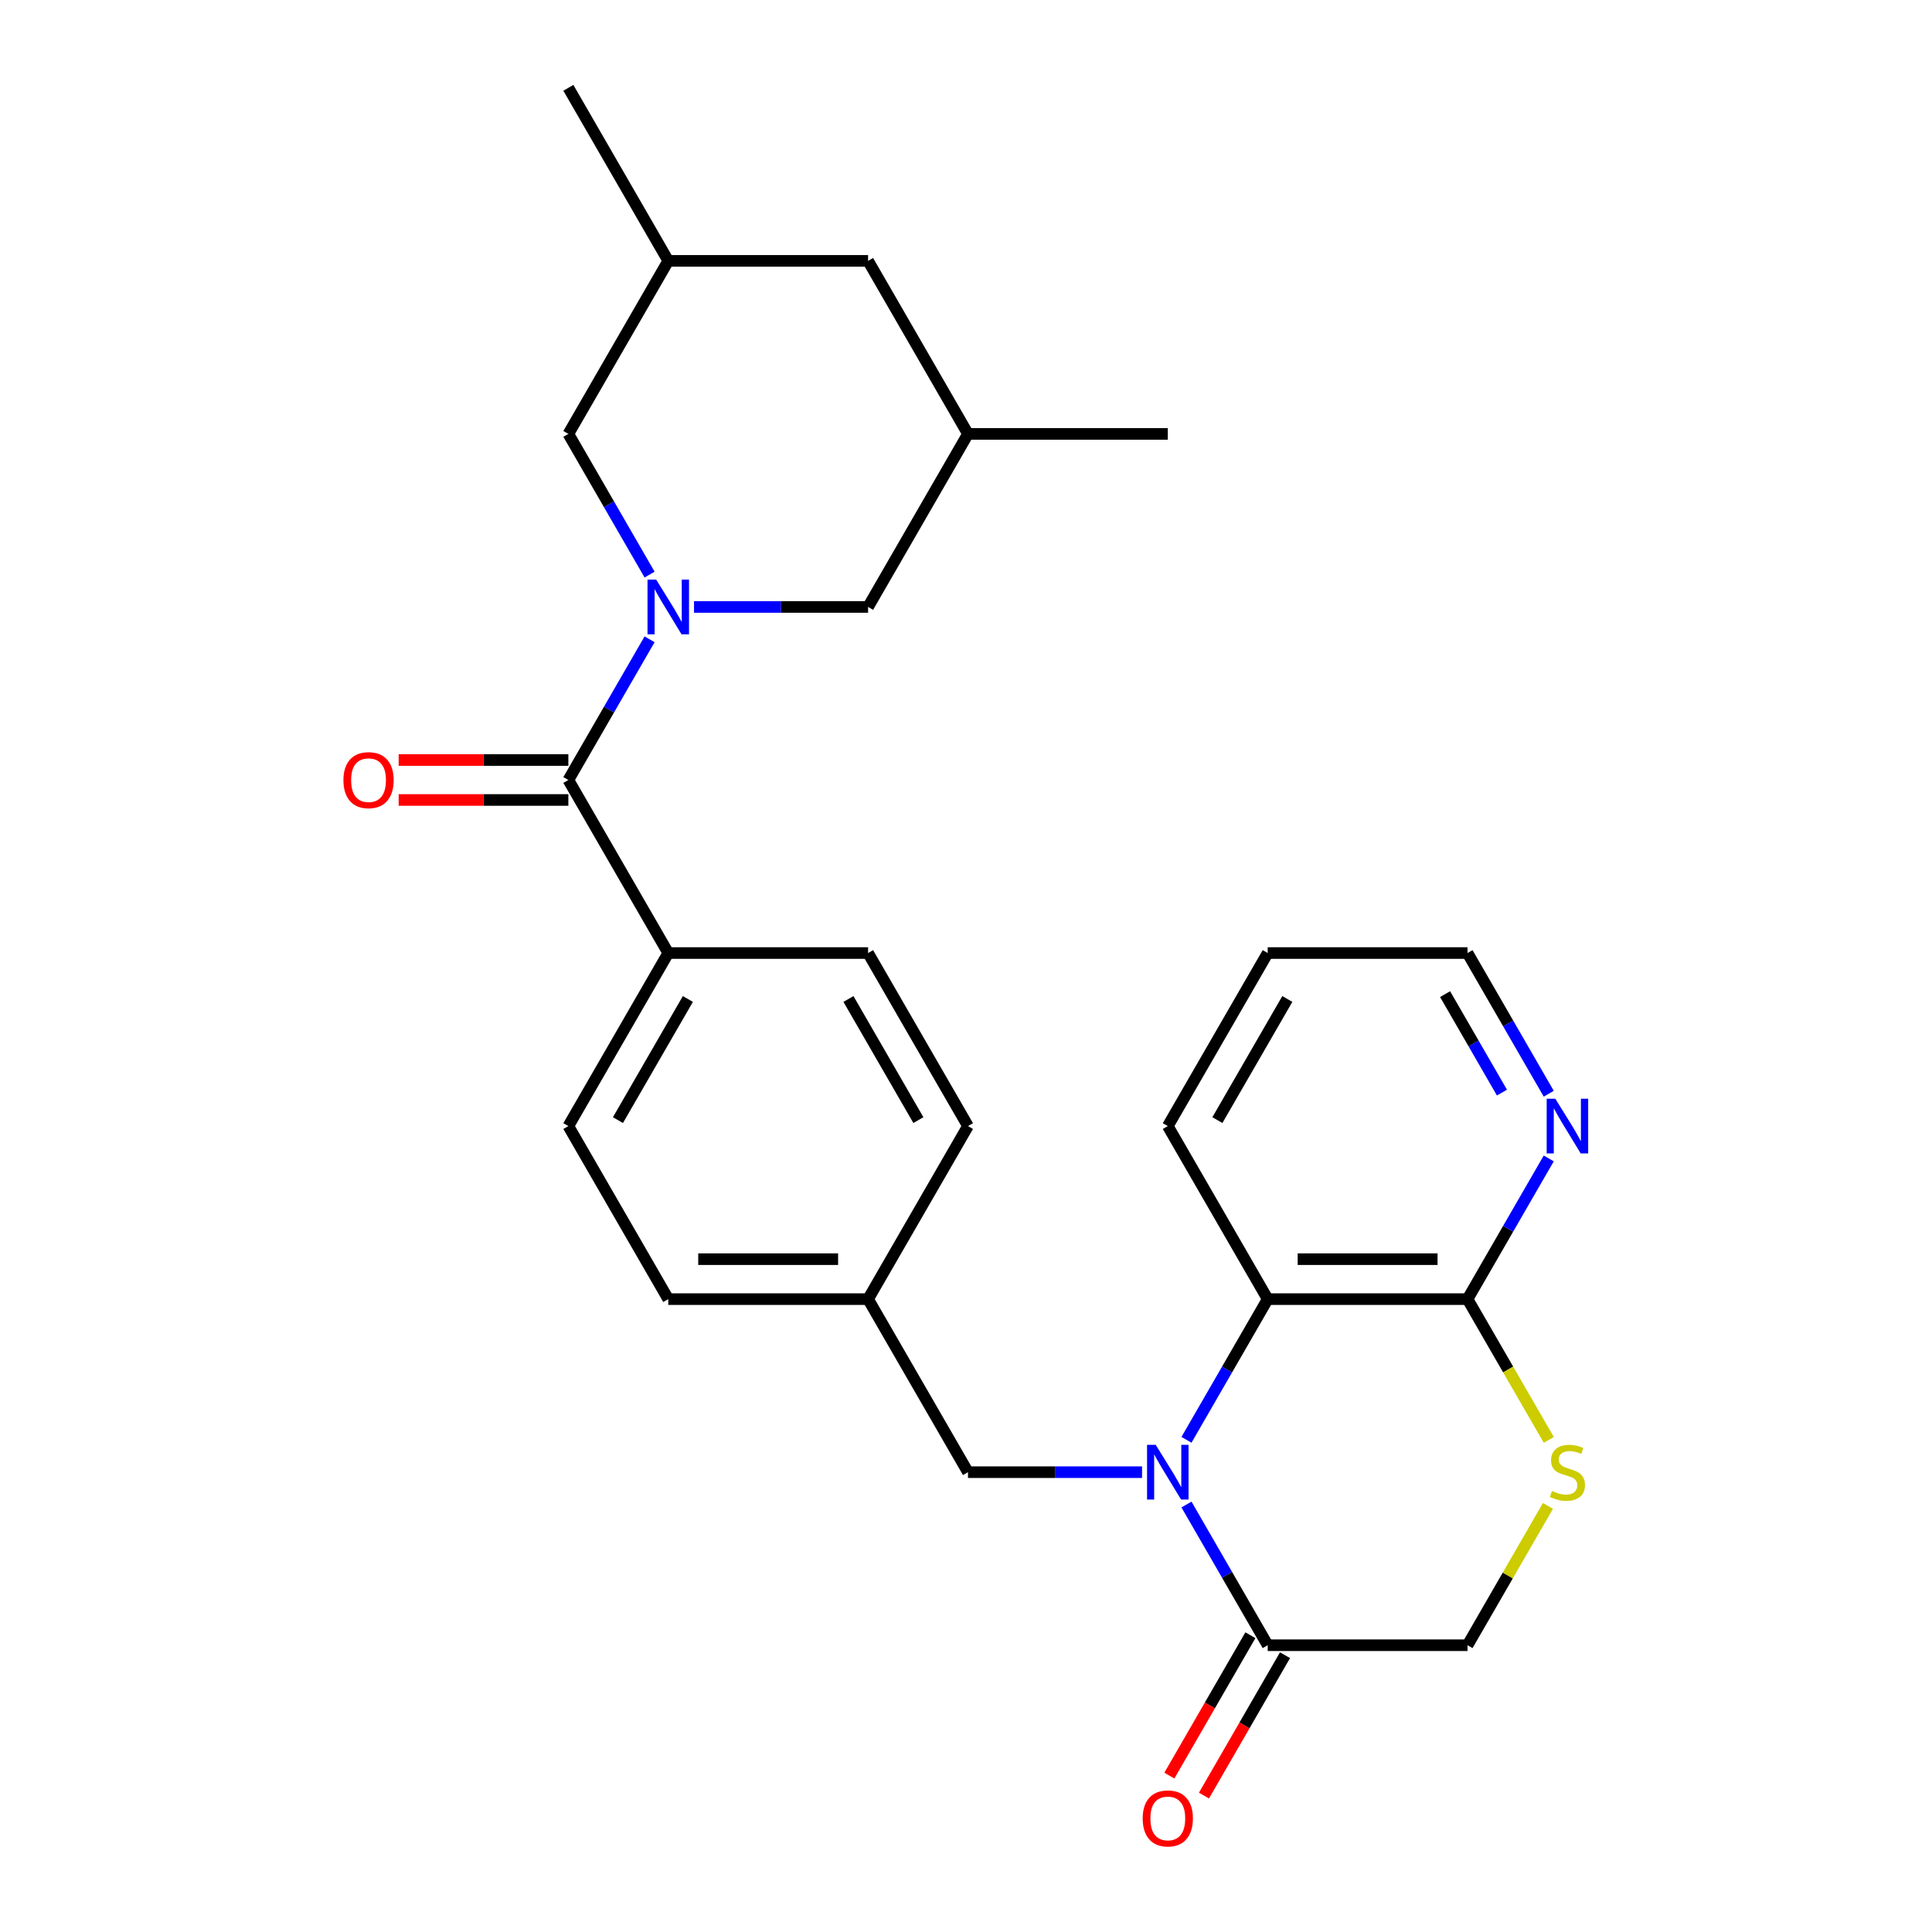 <?xml version='1.0' encoding='iso-8859-1'?>
<svg version='1.1' baseProfile='full'
              xmlns='http://www.w3.org/2000/svg'
                      xmlns:rdkit='http://www.rdkit.org/xml'
                      xmlns:xlink='http://www.w3.org/1999/xlink'
                  xml:space='preserve'
width='1000px' height='1000px' viewBox='0 0 1000 1000'>
<!-- END OF HEADER -->
<rect style='opacity:1.0;fill:#FFFFFF;stroke:none' width='1000' height='1000' x='0' y='0'> </rect>
<path class='bond-2' d='M 614.119,778.741 L 635.141,815.152' style='fill:none;fill-rule:evenodd;stroke:#0000FF;stroke-width:6px;stroke-linecap:butt;stroke-linejoin:miter;stroke-opacity:1' />
<path class='bond-2' d='M 635.141,815.152 L 656.163,851.563' style='fill:none;fill-rule:evenodd;stroke:#000000;stroke-width:6px;stroke-linecap:butt;stroke-linejoin:miter;stroke-opacity:1' />
<path class='bond-3' d='M 614.119,745.249 L 635.141,708.838' style='fill:none;fill-rule:evenodd;stroke:#0000FF;stroke-width:6px;stroke-linecap:butt;stroke-linejoin:miter;stroke-opacity:1' />
<path class='bond-3' d='M 635.141,708.838 L 656.163,672.427' style='fill:none;fill-rule:evenodd;stroke:#000000;stroke-width:6px;stroke-linecap:butt;stroke-linejoin:miter;stroke-opacity:1' />
<path class='bond-8' d='M 591.125,761.995 L 546.076,761.995' style='fill:none;fill-rule:evenodd;stroke:#0000FF;stroke-width:6px;stroke-linecap:butt;stroke-linejoin:miter;stroke-opacity:1' />
<path class='bond-8' d='M 546.076,761.995 L 501.027,761.995' style='fill:none;fill-rule:evenodd;stroke:#000000;stroke-width:6px;stroke-linecap:butt;stroke-linejoin:miter;stroke-opacity:1' />
<path class='bond-0' d='M 336.223,330.903 L 315.202,367.314' style='fill:none;fill-rule:evenodd;stroke:#0000FF;stroke-width:6px;stroke-linecap:butt;stroke-linejoin:miter;stroke-opacity:1' />
<path class='bond-0' d='M 315.202,367.314 L 294.18,403.725' style='fill:none;fill-rule:evenodd;stroke:#000000;stroke-width:6px;stroke-linecap:butt;stroke-linejoin:miter;stroke-opacity:1' />
<path class='bond-6' d='M 359.217,314.157 L 404.266,314.157' style='fill:none;fill-rule:evenodd;stroke:#0000FF;stroke-width:6px;stroke-linecap:butt;stroke-linejoin:miter;stroke-opacity:1' />
<path class='bond-6' d='M 404.266,314.157 L 449.315,314.157' style='fill:none;fill-rule:evenodd;stroke:#000000;stroke-width:6px;stroke-linecap:butt;stroke-linejoin:miter;stroke-opacity:1' />
<path class='bond-7' d='M 336.223,297.412 L 315.202,261.001' style='fill:none;fill-rule:evenodd;stroke:#0000FF;stroke-width:6px;stroke-linecap:butt;stroke-linejoin:miter;stroke-opacity:1' />
<path class='bond-7' d='M 315.202,261.001 L 294.18,224.59' style='fill:none;fill-rule:evenodd;stroke:#000000;stroke-width:6px;stroke-linecap:butt;stroke-linejoin:miter;stroke-opacity:1' />
<path class='bond-1' d='M 294.18,403.725 L 345.891,493.292' style='fill:none;fill-rule:evenodd;stroke:#000000;stroke-width:6px;stroke-linecap:butt;stroke-linejoin:miter;stroke-opacity:1' />
<path class='bond-12' d='M 294.18,393.382 L 250.261,393.382' style='fill:none;fill-rule:evenodd;stroke:#000000;stroke-width:6px;stroke-linecap:butt;stroke-linejoin:miter;stroke-opacity:1' />
<path class='bond-12' d='M 250.261,393.382 L 206.342,393.382' style='fill:none;fill-rule:evenodd;stroke:#FF0000;stroke-width:6px;stroke-linecap:butt;stroke-linejoin:miter;stroke-opacity:1' />
<path class='bond-12' d='M 294.18,414.067 L 250.261,414.067' style='fill:none;fill-rule:evenodd;stroke:#000000;stroke-width:6px;stroke-linecap:butt;stroke-linejoin:miter;stroke-opacity:1' />
<path class='bond-12' d='M 250.261,414.067 L 206.342,414.067' style='fill:none;fill-rule:evenodd;stroke:#FF0000;stroke-width:6px;stroke-linecap:butt;stroke-linejoin:miter;stroke-opacity:1' />
<path class='bond-10' d='M 656.163,851.563 L 759.586,851.563' style='fill:none;fill-rule:evenodd;stroke:#000000;stroke-width:6px;stroke-linecap:butt;stroke-linejoin:miter;stroke-opacity:1' />
<path class='bond-13' d='M 647.206,846.391 L 626.23,882.722' style='fill:none;fill-rule:evenodd;stroke:#000000;stroke-width:6px;stroke-linecap:butt;stroke-linejoin:miter;stroke-opacity:1' />
<path class='bond-13' d='M 626.23,882.722 L 605.254,919.053' style='fill:none;fill-rule:evenodd;stroke:#FF0000;stroke-width:6px;stroke-linecap:butt;stroke-linejoin:miter;stroke-opacity:1' />
<path class='bond-13' d='M 665.119,856.734 L 644.144,893.065' style='fill:none;fill-rule:evenodd;stroke:#000000;stroke-width:6px;stroke-linecap:butt;stroke-linejoin:miter;stroke-opacity:1' />
<path class='bond-13' d='M 644.144,893.065 L 623.168,929.396' style='fill:none;fill-rule:evenodd;stroke:#FF0000;stroke-width:6px;stroke-linecap:butt;stroke-linejoin:miter;stroke-opacity:1' />
<path class='bond-4' d='M 656.163,672.427 L 759.586,672.427' style='fill:none;fill-rule:evenodd;stroke:#000000;stroke-width:6px;stroke-linecap:butt;stroke-linejoin:miter;stroke-opacity:1' />
<path class='bond-4' d='M 671.676,651.743 L 744.073,651.743' style='fill:none;fill-rule:evenodd;stroke:#000000;stroke-width:6px;stroke-linecap:butt;stroke-linejoin:miter;stroke-opacity:1' />
<path class='bond-22' d='M 656.163,672.427 L 604.451,582.86' style='fill:none;fill-rule:evenodd;stroke:#000000;stroke-width:6px;stroke-linecap:butt;stroke-linejoin:miter;stroke-opacity:1' />
<path class='bond-5' d='M 759.586,672.427 L 780.62,708.858' style='fill:none;fill-rule:evenodd;stroke:#000000;stroke-width:6px;stroke-linecap:butt;stroke-linejoin:miter;stroke-opacity:1' />
<path class='bond-5' d='M 780.62,708.858 L 801.653,745.289' style='fill:none;fill-rule:evenodd;stroke:#CCCC00;stroke-width:6px;stroke-linecap:butt;stroke-linejoin:miter;stroke-opacity:1' />
<path class='bond-11' d='M 759.586,672.427 L 780.608,636.016' style='fill:none;fill-rule:evenodd;stroke:#000000;stroke-width:6px;stroke-linecap:butt;stroke-linejoin:miter;stroke-opacity:1' />
<path class='bond-11' d='M 780.608,636.016 L 801.63,599.606' style='fill:none;fill-rule:evenodd;stroke:#0000FF;stroke-width:6px;stroke-linecap:butt;stroke-linejoin:miter;stroke-opacity:1' />
<path class='bond-27' d='M 801.214,779.461 L 780.4,815.512' style='fill:none;fill-rule:evenodd;stroke:#CCCC00;stroke-width:6px;stroke-linecap:butt;stroke-linejoin:miter;stroke-opacity:1' />
<path class='bond-27' d='M 780.4,815.512 L 759.586,851.563' style='fill:none;fill-rule:evenodd;stroke:#000000;stroke-width:6px;stroke-linecap:butt;stroke-linejoin:miter;stroke-opacity:1' />
<path class='bond-16' d='M 449.315,314.157 L 501.027,224.59' style='fill:none;fill-rule:evenodd;stroke:#000000;stroke-width:6px;stroke-linecap:butt;stroke-linejoin:miter;stroke-opacity:1' />
<path class='bond-17' d='M 294.18,224.59 L 345.891,135.022' style='fill:none;fill-rule:evenodd;stroke:#000000;stroke-width:6px;stroke-linecap:butt;stroke-linejoin:miter;stroke-opacity:1' />
<path class='bond-18' d='M 501.027,761.995 L 449.315,672.427' style='fill:none;fill-rule:evenodd;stroke:#000000;stroke-width:6px;stroke-linecap:butt;stroke-linejoin:miter;stroke-opacity:1' />
<path class='bond-9' d='M 345.891,493.292 L 294.18,582.86' style='fill:none;fill-rule:evenodd;stroke:#000000;stroke-width:6px;stroke-linecap:butt;stroke-linejoin:miter;stroke-opacity:1' />
<path class='bond-9' d='M 356.048,517.07 L 319.85,579.767' style='fill:none;fill-rule:evenodd;stroke:#000000;stroke-width:6px;stroke-linecap:butt;stroke-linejoin:miter;stroke-opacity:1' />
<path class='bond-28' d='M 345.891,493.292 L 449.315,493.292' style='fill:none;fill-rule:evenodd;stroke:#000000;stroke-width:6px;stroke-linecap:butt;stroke-linejoin:miter;stroke-opacity:1' />
<path class='bond-29' d='M 801.63,566.114 L 780.608,529.703' style='fill:none;fill-rule:evenodd;stroke:#0000FF;stroke-width:6px;stroke-linecap:butt;stroke-linejoin:miter;stroke-opacity:1' />
<path class='bond-29' d='M 780.608,529.703 L 759.586,493.292' style='fill:none;fill-rule:evenodd;stroke:#000000;stroke-width:6px;stroke-linecap:butt;stroke-linejoin:miter;stroke-opacity:1' />
<path class='bond-29' d='M 777.41,565.533 L 762.695,540.046' style='fill:none;fill-rule:evenodd;stroke:#0000FF;stroke-width:6px;stroke-linecap:butt;stroke-linejoin:miter;stroke-opacity:1' />
<path class='bond-29' d='M 762.695,540.046 L 747.979,514.558' style='fill:none;fill-rule:evenodd;stroke:#000000;stroke-width:6px;stroke-linecap:butt;stroke-linejoin:miter;stroke-opacity:1' />
<path class='bond-14' d='M 294.18,582.86 L 345.891,672.427' style='fill:none;fill-rule:evenodd;stroke:#000000;stroke-width:6px;stroke-linecap:butt;stroke-linejoin:miter;stroke-opacity:1' />
<path class='bond-15' d='M 449.315,493.292 L 501.027,582.86' style='fill:none;fill-rule:evenodd;stroke:#000000;stroke-width:6px;stroke-linecap:butt;stroke-linejoin:miter;stroke-opacity:1' />
<path class='bond-15' d='M 439.158,517.07 L 475.357,579.767' style='fill:none;fill-rule:evenodd;stroke:#000000;stroke-width:6px;stroke-linecap:butt;stroke-linejoin:miter;stroke-opacity:1' />
<path class='bond-24' d='M 501.027,224.59 L 604.451,224.59' style='fill:none;fill-rule:evenodd;stroke:#000000;stroke-width:6px;stroke-linecap:butt;stroke-linejoin:miter;stroke-opacity:1' />
<path class='bond-30' d='M 501.027,224.59 L 449.315,135.022' style='fill:none;fill-rule:evenodd;stroke:#000000;stroke-width:6px;stroke-linecap:butt;stroke-linejoin:miter;stroke-opacity:1' />
<path class='bond-19' d='M 345.891,135.022 L 449.315,135.022' style='fill:none;fill-rule:evenodd;stroke:#000000;stroke-width:6px;stroke-linecap:butt;stroke-linejoin:miter;stroke-opacity:1' />
<path class='bond-25' d='M 345.891,135.022 L 294.18,45.455' style='fill:none;fill-rule:evenodd;stroke:#000000;stroke-width:6px;stroke-linecap:butt;stroke-linejoin:miter;stroke-opacity:1' />
<path class='bond-20' d='M 449.315,672.427 L 501.027,582.86' style='fill:none;fill-rule:evenodd;stroke:#000000;stroke-width:6px;stroke-linecap:butt;stroke-linejoin:miter;stroke-opacity:1' />
<path class='bond-21' d='M 449.315,672.427 L 345.891,672.427' style='fill:none;fill-rule:evenodd;stroke:#000000;stroke-width:6px;stroke-linecap:butt;stroke-linejoin:miter;stroke-opacity:1' />
<path class='bond-21' d='M 433.802,651.743 L 361.405,651.743' style='fill:none;fill-rule:evenodd;stroke:#000000;stroke-width:6px;stroke-linecap:butt;stroke-linejoin:miter;stroke-opacity:1' />
<path class='bond-26' d='M 604.451,582.86 L 656.163,493.292' style='fill:none;fill-rule:evenodd;stroke:#000000;stroke-width:6px;stroke-linecap:butt;stroke-linejoin:miter;stroke-opacity:1' />
<path class='bond-26' d='M 630.121,579.767 L 666.319,517.07' style='fill:none;fill-rule:evenodd;stroke:#000000;stroke-width:6px;stroke-linecap:butt;stroke-linejoin:miter;stroke-opacity:1' />
<path class='bond-23' d='M 759.586,493.292 L 656.163,493.292' style='fill:none;fill-rule:evenodd;stroke:#000000;stroke-width:6px;stroke-linecap:butt;stroke-linejoin:miter;stroke-opacity:1' />
<path  class='atom-0' d='M 598.191 747.835
L 607.471 762.835
Q 608.391 764.315, 609.871 766.995
Q 611.351 769.675, 611.431 769.835
L 611.431 747.835
L 615.191 747.835
L 615.191 776.155
L 611.311 776.155
L 601.351 759.755
Q 600.191 757.835, 598.951 755.635
Q 597.751 753.435, 597.391 752.755
L 597.391 776.155
L 593.711 776.155
L 593.711 747.835
L 598.191 747.835
' fill='#0000FF'/>
<path  class='atom-1' d='M 339.631 299.997
L 348.911 314.997
Q 349.831 316.477, 351.311 319.157
Q 352.791 321.837, 352.871 321.997
L 352.871 299.997
L 356.631 299.997
L 356.631 328.317
L 352.751 328.317
L 342.791 311.917
Q 341.631 309.997, 340.391 307.797
Q 339.191 305.597, 338.831 304.917
L 338.831 328.317
L 335.151 328.317
L 335.151 299.997
L 339.631 299.997
' fill='#0000FF'/>
<path  class='atom-6' d='M 803.298 771.715
Q 803.618 771.835, 804.938 772.395
Q 806.258 772.955, 807.698 773.315
Q 809.178 773.635, 810.618 773.635
Q 813.298 773.635, 814.858 772.355
Q 816.418 771.035, 816.418 768.755
Q 816.418 767.195, 815.618 766.235
Q 814.858 765.275, 813.658 764.755
Q 812.458 764.235, 810.458 763.635
Q 807.938 762.875, 806.418 762.155
Q 804.938 761.435, 803.858 759.915
Q 802.818 758.395, 802.818 755.835
Q 802.818 752.275, 805.218 750.075
Q 807.658 747.875, 812.458 747.875
Q 815.738 747.875, 819.458 749.435
L 818.538 752.515
Q 815.138 751.115, 812.578 751.115
Q 809.818 751.115, 808.298 752.275
Q 806.778 753.395, 806.818 755.355
Q 806.818 756.875, 807.578 757.795
Q 808.378 758.715, 809.498 759.235
Q 810.658 759.755, 812.578 760.355
Q 815.138 761.155, 816.658 761.955
Q 818.178 762.755, 819.258 764.395
Q 820.378 765.995, 820.378 768.755
Q 820.378 772.675, 817.738 774.795
Q 815.138 776.875, 810.778 776.875
Q 808.258 776.875, 806.338 776.315
Q 804.458 775.795, 802.218 774.875
L 803.298 771.715
' fill='#CCCC00'/>
<path  class='atom-12' d='M 805.038 568.7
L 814.318 583.7
Q 815.238 585.18, 816.718 587.86
Q 818.198 590.54, 818.278 590.7
L 818.278 568.7
L 822.038 568.7
L 822.038 597.02
L 818.158 597.02
L 808.198 580.62
Q 807.038 578.7, 805.798 576.5
Q 804.598 574.3, 804.238 573.62
L 804.238 597.02
L 800.558 597.02
L 800.558 568.7
L 805.038 568.7
' fill='#0000FF'/>
<path  class='atom-13' d='M 177.756 403.805
Q 177.756 397.005, 181.116 393.205
Q 184.476 389.405, 190.756 389.405
Q 197.036 389.405, 200.396 393.205
Q 203.756 397.005, 203.756 403.805
Q 203.756 410.685, 200.356 414.605
Q 196.956 418.485, 190.756 418.485
Q 184.516 418.485, 181.116 414.605
Q 177.756 410.725, 177.756 403.805
M 190.756 415.285
Q 195.076 415.285, 197.396 412.405
Q 199.756 409.485, 199.756 403.805
Q 199.756 398.245, 197.396 395.445
Q 195.076 392.605, 190.756 392.605
Q 186.436 392.605, 184.076 395.405
Q 181.756 398.205, 181.756 403.805
Q 181.756 409.525, 184.076 412.405
Q 186.436 415.285, 190.756 415.285
' fill='#FF0000'/>
<path  class='atom-14' d='M 591.451 941.21
Q 591.451 934.41, 594.811 930.61
Q 598.171 926.81, 604.451 926.81
Q 610.731 926.81, 614.091 930.61
Q 617.451 934.41, 617.451 941.21
Q 617.451 948.09, 614.051 952.01
Q 610.651 955.89, 604.451 955.89
Q 598.211 955.89, 594.811 952.01
Q 591.451 948.13, 591.451 941.21
M 604.451 952.69
Q 608.771 952.69, 611.091 949.81
Q 613.451 946.89, 613.451 941.21
Q 613.451 935.65, 611.091 932.85
Q 608.771 930.01, 604.451 930.01
Q 600.131 930.01, 597.771 932.81
Q 595.451 935.61, 595.451 941.21
Q 595.451 946.93, 597.771 949.81
Q 600.131 952.69, 604.451 952.69
' fill='#FF0000'/>
</svg>
